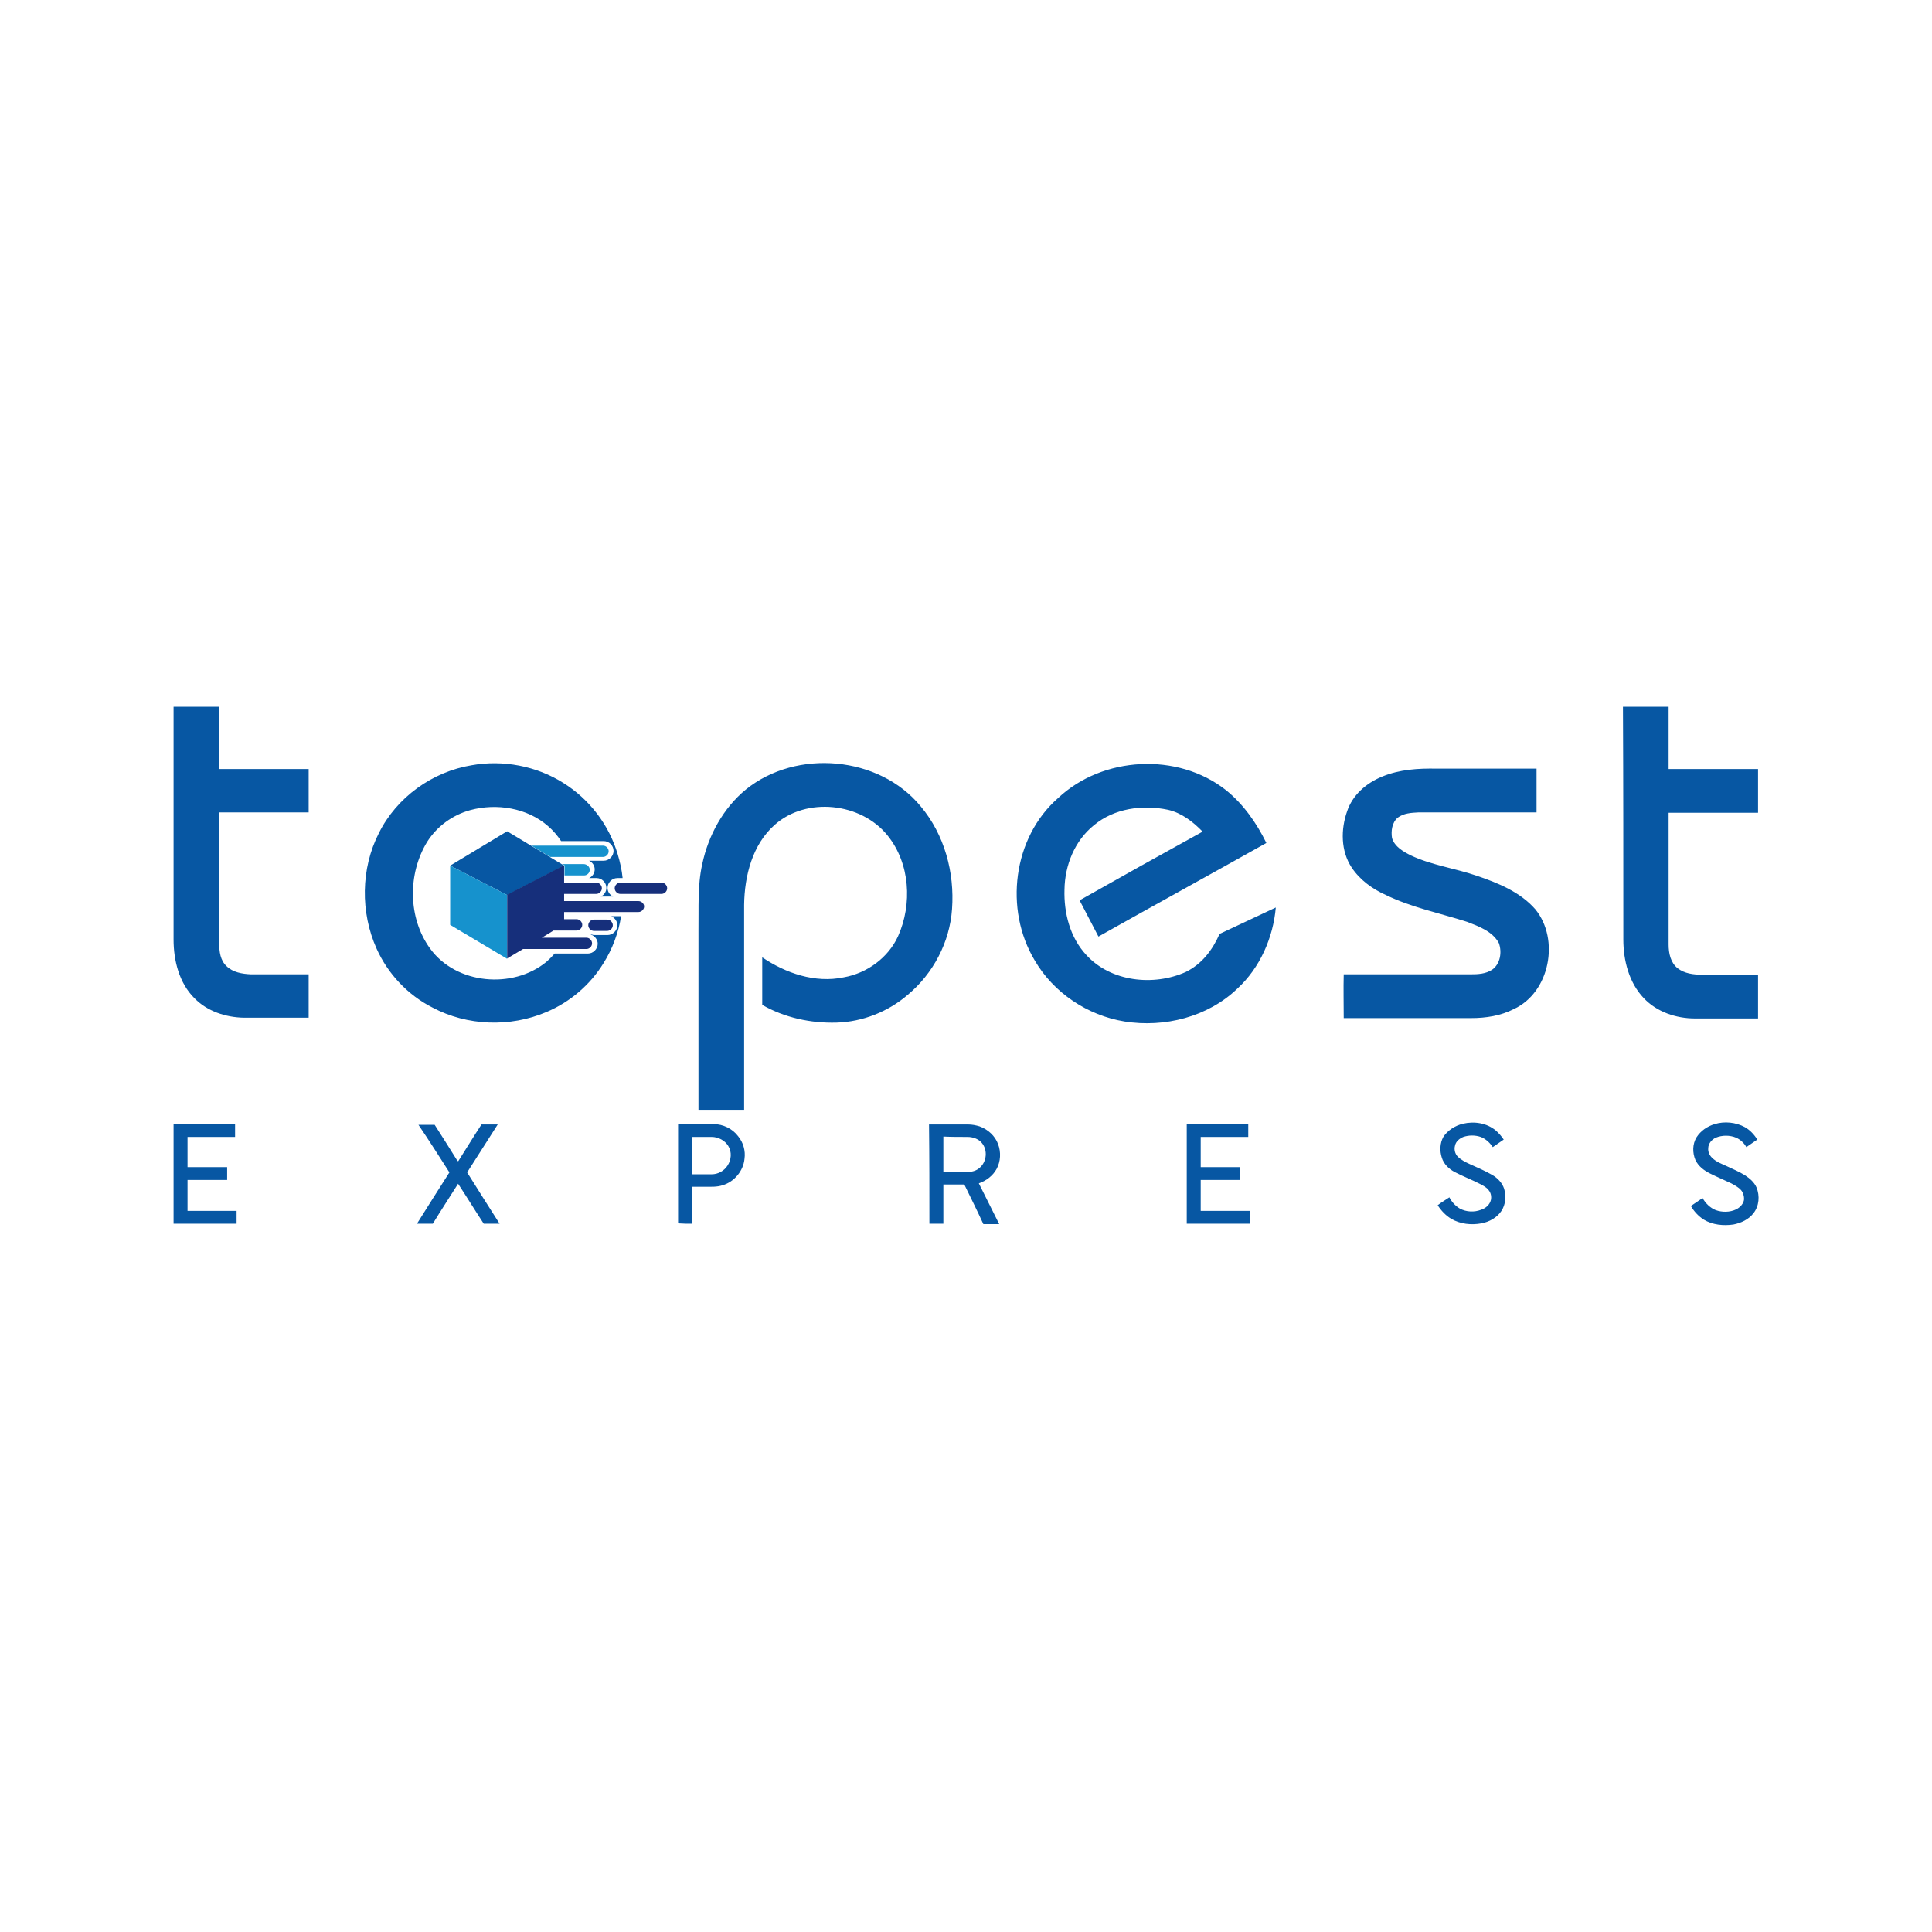 <?xml version="1.0" encoding="utf-8"?>
<!-- Generator: Adobe Illustrator 27.7.0, SVG Export Plug-In . SVG Version: 6.00 Build 0)  -->
<svg version="1.1" id="Layer_1" xmlns="http://www.w3.org/2000/svg" xmlns:xlink="http://www.w3.org/1999/xlink" x="0px" y="0px"
	 viewBox="0 0 512 512" style="enable-background:new 0 0 512 512;" xml:space="preserve">
<style type="text/css">
	.st0{fill:#FFFFFF;}
	.st1{fill:#0757A3;}
	.st2{fill:#1692CD;}
	.st3{fill:#162F7B;}
</style>
<rect class="st0" width="512" height="512"/>
<g>
	<path class="st1" d="M46,249c0-20.6,0-41.1,0-61.7c4,0,8.1,0,12.1,0c0,5.5,0,11,0,16.5c7.9,0,15.8,0,23.7,0c0,3.8,0,7.7,0,11.5
		c-7.9,0-15.8,0-23.7,0c0,11.6,0,23.2,0,34.8c0,2.1,0.3,4.4,1.9,5.9c1.7,1.7,4.2,2.1,6.5,2.2c5.1,0,10.2,0,15.3,0
		c0,3.8,0,7.7,0,11.5c-5.7,0-11.4,0-17.2,0c-4.8-0.1-9.7-1.7-13.1-5.2C47.5,260.5,46,254.6,46,249z M430.2,249
		c0,5.5,1.5,11.4,5.4,15.5c3.5,3.7,8.6,5.4,13.6,5.4c5.6,0,11.2,0,16.7,0c0-3.9,0-7.7,0-11.6c-5,0-9.9,0-14.9,0
		c-2.2,0-4.6-0.3-6.4-1.7c-1.9-1.5-2.4-4-2.4-6.3c0-11.6,0-23.3,0-34.9c7.9,0,15.8,0,23.7,0c0-3.8,0-7.7,0-11.6
		c-7.9,0-15.8,0-23.7,0c0-5.5,0-11,0-16.5c-4,0-8.1,0-12.1,0C430.2,207.9,430.2,228.4,430.2,249z M186.1,229
		c-1.3,5.8-0.9,11.7-1,17.5c0,17.6,0,30,0,47.6c4,0,8.1,0,12.1,0c0-19.9,0-34.4,0-54.3c0.1-7.7,2.2-16,8.1-21.2
		c8.4-7.5,22.9-5.9,29.9,2.8c6,7.4,6.6,18.2,2.8,26.7c-2.6,5.7-8.2,9.8-14.4,10.9c-7.6,1.6-15.4-1.1-21.6-5.3c0,4.2,0,8.4,0,12.6
		c5.9,3.4,12.9,4.9,19.7,4.7c6.9-0.2,13.7-2.9,18.9-7.4c6.7-5.6,11.1-13.9,11.7-22.7c0.7-9.7-2-19.7-8.3-27.2
		c-11-13.4-32.9-15.3-46.3-4.5C191.7,214.1,187.7,221.4,186.1,229z M274.2,254.5c5,8.6,14,14.6,23.8,16.2
		c10.6,1.7,22.1-1.2,29.9-8.7c6-5.5,9.5-13.5,10.2-21.5l-14.9,7c-1.9,4.3-4.7,8-9,10.1c-8.5,3.8-19.8,2.6-26.3-4.5
		c-4.3-4.6-6-11.1-5.8-17.4c0.1-6.4,2.7-12.9,7.8-17c5.4-4.5,12.9-5.5,19.6-4.1c3.6,0.8,6.7,3.2,9.2,5.8
		c-10.9,6-21.8,12.1-32.6,18.2c1.7,3.2,3.3,6.4,5,9.6c14.8-8.3,29.7-16.5,44.5-24.8c-2.6-5.3-6.1-10.3-10.7-14
		c-12.8-10.1-32.7-9-44.5,2.1C268.4,222,266.1,241,274.2,254.5z M357,215c-1.7,4.8-1.7,10.5,1.2,14.9c2.2,3.3,5.5,5.7,9.1,7.3
		c6.8,3.3,14.3,4.8,21.5,7.1c3.1,1.2,6.7,2.5,8.4,5.6c0.9,2.4,0.4,5.6-1.8,7.1c-1.7,1.1-3.7,1.2-5.6,1.2c-11.3,0-22.5,0-33.7,0
		c-0.1,3.9,0,7.7,0,11.6c11.3,0,22.5,0,33.8,0c3.9,0,7.8-0.6,11.3-2.4c9.5-4.4,12.2-18.4,5.7-26.4c-4-4.6-9.9-7-15.5-8.9
		c-5.8-2-12-2.8-17.5-5.4c-2-1-4.3-2.3-5-4.6c-0.3-1.9,0-4.1,1.5-5.4c1.6-1.2,3.6-1.3,5.5-1.4c10.4,0,20.8,0,31.3,0
		c0-3.9,0-7.7,0-11.6c-8.8,0-17.6,0-26.4,0c-4.9-0.1-9.9,0.2-14.5,2.1C361.9,207.6,358.4,210.8,357,215z M163.6,245.2
		c0,1.4-1.2,2.6-2.6,2.6h-3.5c-0.3,0-0.6-0.1-0.9-0.2v0.1c1,0.3,1.8,1.3,1.8,2.4c0,1.4-1.2,2.6-2.6,2.6H147
		c-0.7,0.8-1.4,1.5-2.2,2.2c-8.9,7.3-23.9,6-30.8-3.5c-5.9-8.1-6-19.8-0.8-28.3c2.6-4.1,6.7-7.1,11.4-8.4c7-1.9,15.1-0.6,20.6,4.2
		c1.4,1.2,2.5,2.5,3.5,4H160c1.4,0,2.6,1.2,2.6,2.6s-1.2,2.6-2.6,2.6h-3.9c0.9,0.4,1.5,1.3,1.5,2.3s-0.6,1.9-1.5,2.3h2
		c1.4,0,2.6,1.2,2.6,2.6c0,1-0.6,1.9-1.5,2.3h3.3c-0.9-0.4-1.5-1.3-1.5-2.3c0-1.4,1.2-2.6,2.6-2.6h1.4c-0.2-2.1-0.7-4.3-1.3-6.3
		c-2.3-7.8-7.5-14.6-14.4-18.9c-7.1-4.5-16-6.2-24.3-4.7c-10.4,1.7-19.9,8.5-24.6,18c-4.8,9.4-4.9,21-0.6,30.6
		c3,6.7,8.3,12.3,14.8,15.6c9.2,4.9,20.6,5.3,30.2,1.2c6.2-2.6,11.6-7.2,15.1-12.9c2.4-3.8,4-8.1,4.7-12.5h-2.6
		C163,243.3,163.6,244.2,163.6,245.2z"/>
	<g>
		<g>
			<path class="st2" d="M154.7,229h-5.7l0.6,0.3l0,0v2.7h5.2c0.8,0,1.5-0.7,1.5-1.5S155.5,229,154.7,229z"/>
			<polygon class="st1" points="149.5,229.4 134.4,220.3 119.3,229.4 134.4,237.2 			"/>
			<path class="st2" d="M159.8,224.1h-19l5,3h14c0.8,0,1.5-0.7,1.5-1.5S160.6,224.1,159.8,224.1z"/>
		</g>
		<polygon class="st2" points="134.4,237.2 119.3,229.4 119.3,245.1 134.4,254.1 		"/>
		<g>
			<path class="st3" d="M169.2,238.8h-19.7v-1.9h8.5c0.8,0,1.5-0.7,1.5-1.5c0-0.8-0.7-1.5-1.5-1.5h-8.5v-4.6l-15.1,7.8l0,16.9
				l4.2-2.5h16.8c0.8,0,1.5-0.7,1.5-1.5c0-0.8-0.7-1.5-1.5-1.5h-11.8l3.1-1.9h6.1c0.8,0,1.5-0.7,1.5-1.5c0-0.8-0.7-1.5-1.5-1.5h-3.3
				v-1.9h19.7c0.8,0,1.5-0.7,1.5-1.5C170.7,239.5,170,238.8,169.2,238.8z"/>
			<path class="st3" d="M160.9,243.7h-3.5c-0.8,0-1.5,0.7-1.5,1.5c0,0.8,0.7,1.5,1.5,1.5h3.5c0.8,0,1.5-0.7,1.5-1.5
				C162.4,244.4,161.7,243.7,160.9,243.7z"/>
			<path class="st3" d="M175.3,233.9h-10.9c-0.8,0-1.5,0.7-1.5,1.5c0,0.8,0.7,1.5,1.5,1.5h10.9c0.8,0,1.5-0.7,1.5-1.5
				C176.8,234.6,176.1,233.9,175.3,233.9z"/>
		</g>
	</g>
	<path class="st1" d="M387.7,297.8c3-0.7,6.3-0.2,8.7,1.8c0.8,0.7,1.5,1.5,2.1,2.4c-1,0.7-1.9,1.3-2.9,2c-0.8-1.2-1.9-2.2-3.2-2.7
		c-1.5-0.5-3.1-0.5-4.6,0c-1,0.4-2,1.2-2.2,2.3c-0.3,1,0,2.2,0.7,2.9c0.9,0.9,2.1,1.5,3.2,2c2,0.9,4.1,1.8,6,2.9
		c1.4,0.8,2.6,2.1,3.1,3.6c0.6,2,0.4,4.2-0.7,5.9c-1.2,1.8-3.2,2.9-5.3,3.3c-2.7,0.5-5.6,0.2-8-1.2c-1.5-0.9-2.7-2.2-3.6-3.6
		c1-0.8,2.1-1.4,3.1-2.1c0.6,1.2,1.6,2.3,2.8,3c1.7,0.9,3.8,1,5.6,0.3c1.2-0.4,2.3-1.3,2.6-2.6c0.2-0.9,0-1.9-0.6-2.6
		c-0.5-0.7-1.3-1.1-2-1.5c-2.3-1.2-4.7-2.1-7-3.3c-1.5-0.8-2.9-2.1-3.4-3.8c-0.6-1.8-0.5-3.9,0.4-5.5
		C383.6,299.6,385.6,298.3,387.7,297.8z M449.6,301.4c-1.1,1.8-1.1,4.1-0.3,6c0.8,1.7,2.3,2.8,3.9,3.6c1.8,0.9,3.7,1.7,5.6,2.6
		c0.9,0.5,1.9,1,2.6,1.8c0.6,0.7,0.8,1.6,0.8,2.4c-0.1,1.2-1.1,2.2-2.1,2.7c-1.7,0.8-3.7,0.8-5.4,0.2c-1.5-0.6-2.7-1.8-3.5-3.2
		c-1,0.7-2.1,1.4-3.1,2.1c0.8,1.4,2,2.7,3.4,3.6c2.3,1.4,5.2,1.7,7.9,1.3c2-0.4,4-1.3,5.3-3c1.5-1.9,1.7-4.6,0.8-6.8
		c-0.6-1.4-1.8-2.4-3-3.2c-1.6-1-3.3-1.7-5-2.5c-1.3-0.6-2.7-1.1-3.7-2.1c-0.7-0.6-1.2-1.6-1.1-2.6c0-1.2,0.9-2.3,2-2.8
		c1.7-0.7,3.7-0.7,5.4,0c1.1,0.5,2.1,1.4,2.7,2.5c1-0.7,1.9-1.3,2.9-2c-0.8-1.3-1.9-2.5-3.3-3.3c-2.4-1.3-5.4-1.6-8-0.8
		C452.4,298.5,450.7,299.7,449.6,301.4z M46,324.3c5.6,0,11.1,0,16.7,0c0-1.1,0-2.3,0-3.4c-4.3,0-8.7,0-13,0c0-2.7,0-5.4,0-8.2
		c3.5,0,7,0,10.5,0c0-1.1,0-2.2,0-3.4c-3.5,0-7,0-10.5,0c0-2.7,0-5.3,0-8c4.2,0,8.4,0,12.6,0c0-1.1,0-2.3,0-3.4
		c-5.4,0-10.9,0-16.3,0C46,306.7,46,315.5,46,324.3z M119.1,310.7c-2.9,4.5-5.7,9-8.6,13.6c1.4,0,2.8,0,4.2,0
		c2.2-3.6,4.5-7.1,6.7-10.6c2.3,3.5,4.5,7.1,6.8,10.6c1.4,0,2.8,0,4.2,0c-2.9-4.5-5.7-9-8.6-13.6c2.7-4.2,5.4-8.5,8.1-12.7
		c-1.4,0-2.8,0-4.3,0c-2.1,3.2-4.1,6.5-6.2,9.8c0-0.1-0.1-0.2-0.2-0.2c-2-3.2-4-6.4-6-9.5c-1.4,0-2.8,0-4.3,0
		C113.7,302.2,116.4,306.5,119.1,310.7z M183.5,324.3c0-3.3,0-6.5,0-9.8c1.1,0,2.3,0,3.4,0c1.5,0,3.1,0.1,4.6-0.4
		c3.1-0.9,5.5-3.8,5.8-7c0.3-2.1-0.3-4.3-1.7-6c-1.5-2-4-3.2-6.5-3.2c-3.1,0-6.3,0-9.4,0c0,8.8,0,17.5,0,26.3
		C181,324.3,182.2,324.3,183.5,324.3z M188.6,301.3c1.7,0,3.5,0.9,4.4,2.4c1,1.6,0.8,3.7-0.2,5.2c-0.9,1.4-2.5,2.3-4.2,2.3
		c-1.7,0-3.4,0-5.1,0c0-3.3,0-6.6,0-9.9C185.2,301.3,186.9,301.3,188.6,301.3z M246.3,324.3c1.2,0,2.5,0,3.7,0c0-3.5,0-6.9,0-10.4
		c1.8,0,3.7,0,5.5,0l0.1,0.1c1.7,3.5,3.4,6.9,5,10.4c1.4,0,2.8,0,4.2,0c-1.8-3.6-3.6-7.2-5.4-10.8c2-0.7,3.7-2,4.7-3.8
		c1.1-2,1.2-4.5,0.4-6.6c-0.8-2.2-2.7-3.9-4.9-4.7c-1-0.3-2-0.5-3-0.5c-3.5,0-6.9,0-10.4,0C246.3,306.7,246.3,315.5,246.3,324.3z
		 M256.4,301.3c1.4,0,2.9,0.5,3.8,1.6c1.6,1.9,1.3,5-0.6,6.6c-0.9,0.8-2.1,1.1-3.3,1.1c-2.1,0-4.2,0-6.3,0c0-3.1,0-6.2,0-9.4
		C252.1,301.3,254.2,301.3,256.4,301.3z M314.5,324.3c5.6,0,11.1,0,16.7,0c0-1.1,0-2.3,0-3.4c-4.3,0-8.7,0-13,0c0-2.7,0-5.4,0-8.2
		c3.5,0,7,0,10.5,0c0-1.1,0-2.3,0-3.4c-3.5,0-7,0-10.5,0c0-2.7,0-5.3,0-8c4.2,0,8.4,0,12.6,0c0-1.1,0-2.3,0-3.4
		c-5.4,0-10.9,0-16.3,0C314.5,306.7,314.5,315.5,314.5,324.3z"/>
</g>
</svg>
